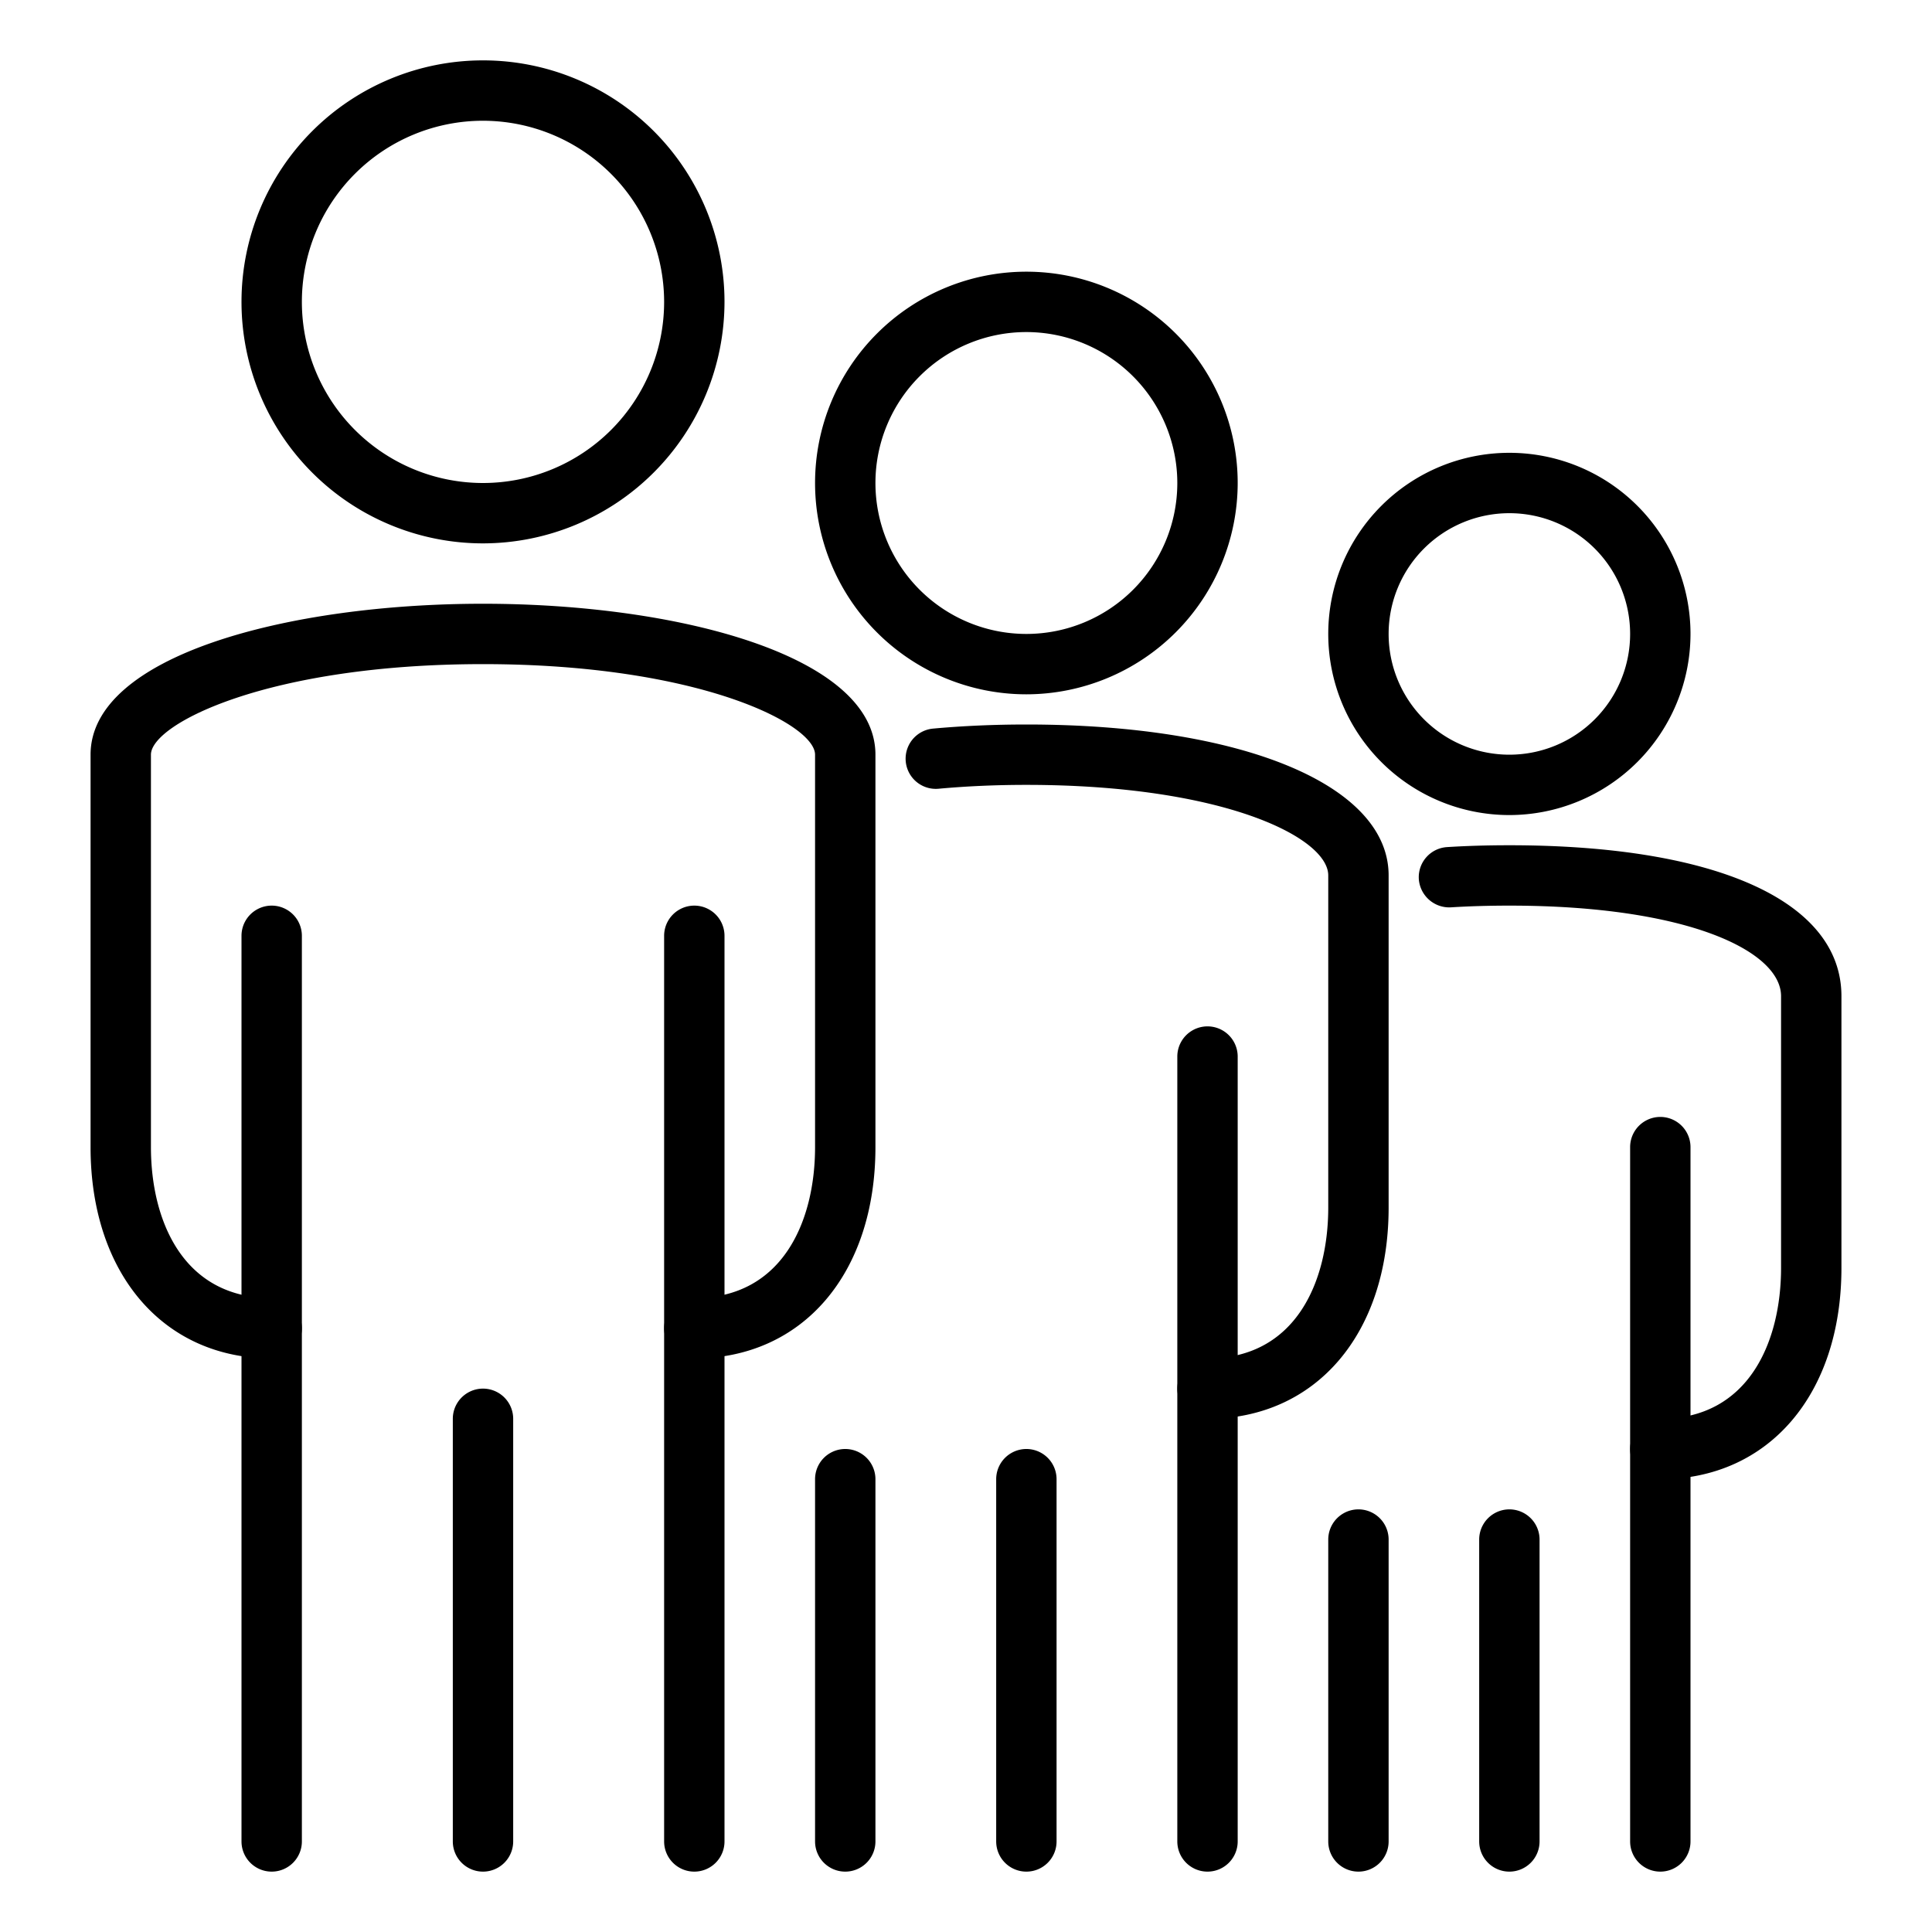 <svg id="Layer_1" height="512" viewBox="0 0 64 64" width="512" xmlns="http://www.w3.org/2000/svg" data-name="Layer 1"><path d="m16 18a8 8 0 1 1 8-8 8.009 8.009 0 0 1 -8 8zm0-14a6 6 0 1 0 6 6 6.006 6.006 0 0 0 -6-6z"/><path d="m9 62a1 1 0 0 1 -1-1v-30a1 1 0 0 1 2 0v30a1 1 0 0 1 -1 1z"/><path d="m16 62a1 1 0 0 1 -1-1v-14a1 1 0 0 1 2 0v14a1 1 0 0 1 -1 1z"/><path d="m23 62a1 1 0 0 1 -1-1v-30a1 1 0 0 1 2 0v30a1 1 0 0 1 -1 1z"/><path d="m23 45a1 1 0 0 1 0-2c2.949 0 4-2.583 4-5v-13c0-1.019-3.883-3-11-3s-11 1.981-11 3v13c0 2.417 1.051 5 4 5a1 1 0 0 1 0 2c-3.589 0-6-2.813-6-7v-13c0-3.282 6.54-5 13-5s13 1.718 13 5v13c0 4.187-2.411 7-6 7z"/><path d="m34 23a7 7 0 1 1 7-7 7.009 7.009 0 0 1 -7 7zm0-12a5 5 0 1 0 5 5 5.006 5.006 0 0 0 -5-5z"/><path d="m28 62a1 1 0 0 1 -1-1v-12a1 1 0 0 1 2 0v12a1 1 0 0 1 -1 1z"/><path d="m34 62a1 1 0 0 1 -1-1v-12a1 1 0 0 1 2 0v12a1 1 0 0 1 -1 1z"/><path d="m40 62a1 1 0 0 1 -1-1v-26a1 1 0 0 1 2 0v26a1 1 0 0 1 -1 1z"/><path d="m40 47a1 1 0 0 1 0-2c2.949 0 4-2.583 4-5v-11c0-1.258-3.476-3-10-3-1.007 0-1.985.043-2.908.128a1 1 0 0 1 -.184-1.992c.985-.09 2.025-.136 3.092-.136 7.178 0 12 2.01 12 5v11c0 4.187-2.411 7-6 7z"/><path d="m50 27a6 6 0 1 1 6-6 6.006 6.006 0 0 1 -6 6zm0-10a4 4 0 1 0 4 4 4 4 0 0 0 -4-4z"/><path d="m45 62a1 1 0 0 1 -1-1v-10a1 1 0 0 1 2 0v10a1 1 0 0 1 -1 1z"/><path d="m50 62a1 1 0 0 1 -1-1v-10a1 1 0 0 1 2 0v10a1 1 0 0 1 -1 1z"/><path d="m55 62a1 1 0 0 1 -1-1v-23a1 1 0 0 1 2 0v23a1 1 0 0 1 -1 1z"/><path d="m55 49a1 1 0 0 1 0-2c2.949 0 4-2.583 4-5v-9c0-1.491-3.092-3-9-3q-1.023 0-1.939.057a1.011 1.011 0 0 1 -1.061-.938 1 1 0 0 1 .937-1.058q.977-.061 2.063-.061c6.888 0 11 1.869 11 5v9c0 4.187-2.411 7-6 7z"/></svg>